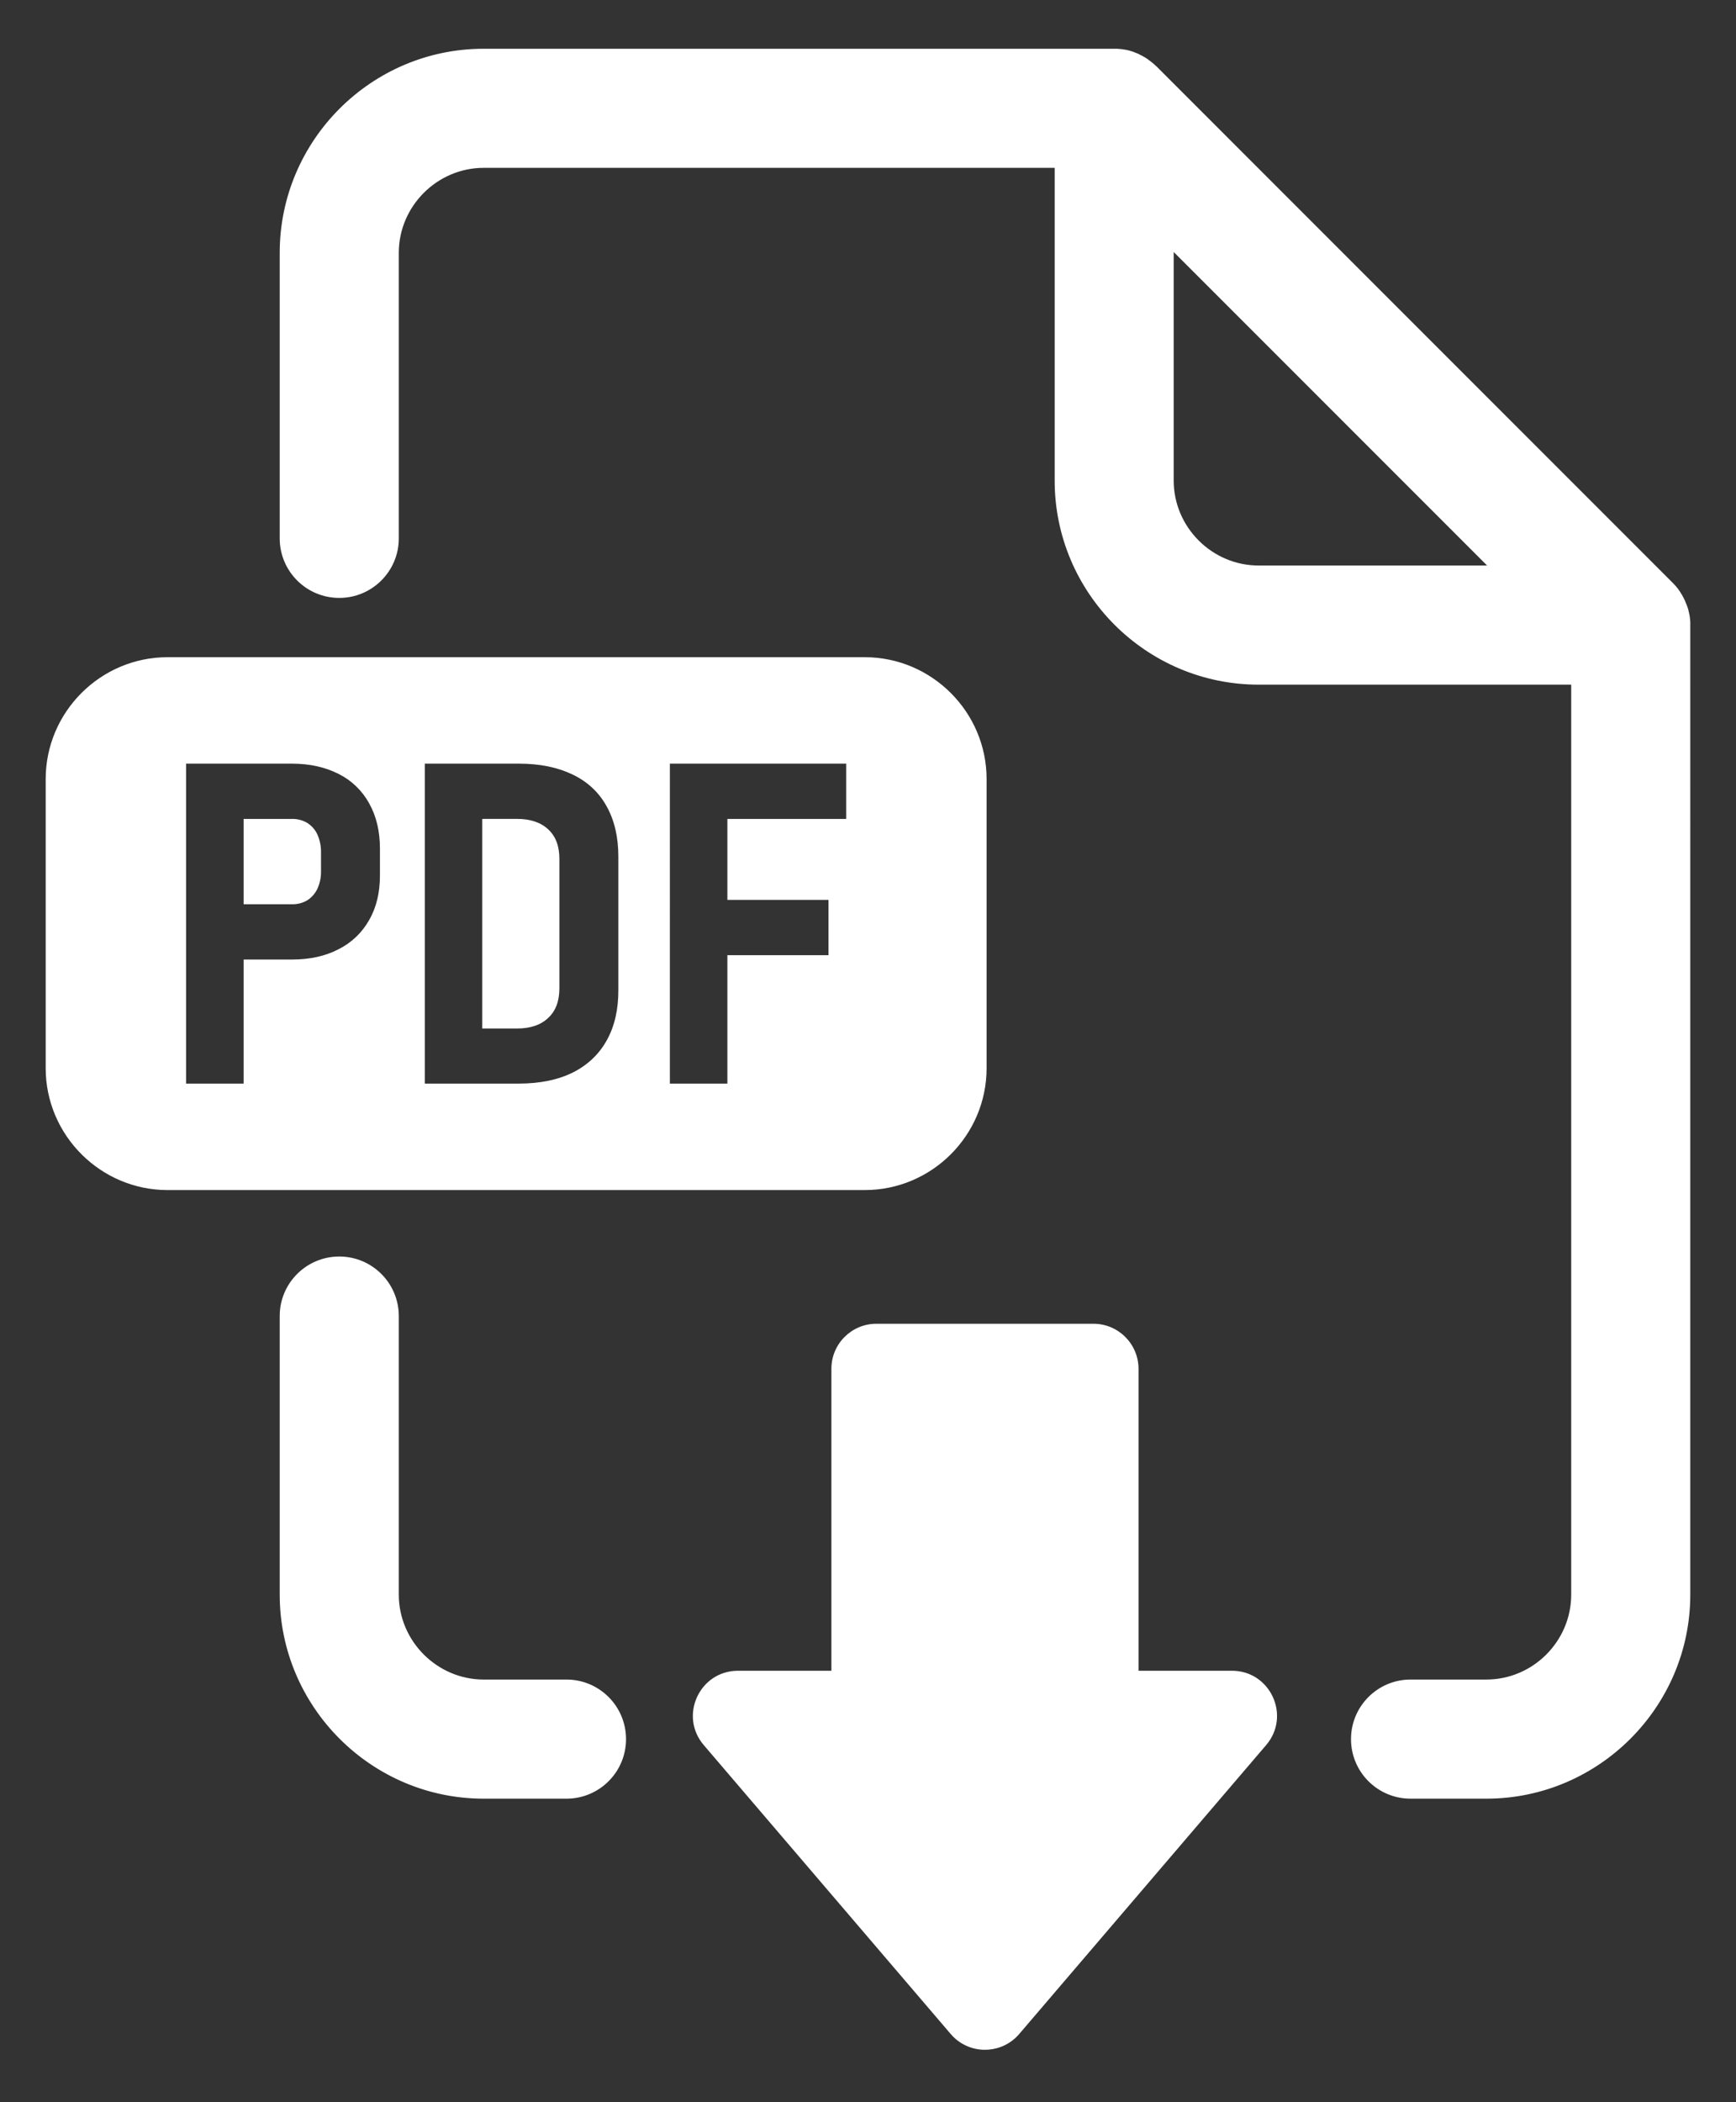 <?xml version="1.0" encoding="utf-8"?>
<!DOCTYPE svg PUBLIC "-//W3C//DTD SVG 1.1//EN" "http://www.w3.org/Graphics/SVG/1.1/DTD/svg11.dtd">
<svg version="1.1" id="Calque_1" xmlns="http://www.w3.org/2000/svg" xmlns:xlink="http://www.w3.org/1999/xlink" x="0px" y="0px"
	 width="57px" height="69px" viewBox="0 0 57 69" preserveAspectRatio="xMaxYMax slice" xml:space="preserve">
<rect x="0" y="0" width="57" height="69" fill="#333333" stroke="none"/>
<path fill="#FFFFFF" d="M15.882,1.6h20.804l0.024,0.004h0.024l0.027,0.004h0.021l0.025,0.004h0.024l0.021,0.004l0,0l0.027,0.004l0,0
	l0.025,0.004l0,0l0.021,0.004l0,0l0.025,0.004l0,0l0.024,0.004l0,0L37,1.64l0,0l0.025,0.008l0,0l0.021,0.004l0,0l0.024,0.004l0,0
	L37.1,1.669l0,0l0.023,0.004l0,0l0.025,0.009l0,0l0.021,0.004l0,0l0.021,0.008l0,0l0.025,0.009l0,0l0.021,0.009l0,0l0.021,0.008l0,0
	l0.022,0.009l0,0l0.025,0.009l0,0l0.021,0.009l0,0l0.021,0.008l0,0l0.021,0.009l0,0l0.021,0.009l0,0l0.021,0.013l0,0l0.021,0.009
	l0,0l0.021,0.013l0,0l0.021,0.008l0,0l0.021,0.013l0,0l0.023,0.009l0,0l0.018,0.013l0,0l0.021,0.013l0,0l0.021,0.009l0,0
	l0.021,0.013l0,0l0.019,0.013l0,0l0.021,0.013l0,0l0.021,0.013l0,0l0.018,0.013l0,0l0.021,0.013l0,0l0.018,0.018l0,0l0.021,0.013
	l0,0l0.016,0.013l0,0l0.018,0.013l0,0l0.023,0.017l0,0l0.016,0.013l0,0l0.019,0.017l0,0l0.019,0.013l0,0l0.018,0.017l0,0
	l0.018,0.013l0,0l0.018,0.017l0,0l0.019,0.018l0,0l0.017,0.017l0,0l0.018,0.013l0,0l0.018,0.017l16.953,16.954
	c0.014,0.012,0.025,0.025,0.035,0.039l0,0c0.014,0.009,0.025,0.021,0.035,0.035l0,0c0.014,0.013,0.021,0.026,0.035,0.039l0,0
	c0.008,0.013,0.021,0.026,0.029,0.039l0,0c0.012,0.009,0.022,0.021,0.03,0.035l0,0c0.013,0.012,0.021,0.027,0.029,0.043l0,0
	c0.01,0.014,0.021,0.027,0.03,0.039l0,0l0.025,0.039l0,0c0.01,0.014,0.018,0.028,0.025,0.043l0,0l0.027,0.039l0,0
	c0.008,0.014,0.016,0.028,0.021,0.043l0,0c0.01,0.014,0.019,0.028,0.024,0.043l0,0c0.006,0.014,0.015,0.027,0.021,0.039l0,0
	c0.006,0.016,0.012,0.03,0.021,0.043l0,0c0.006,0.015,0.012,0.029,0.018,0.043l0,0c0.004,0.017,0.014,0.03,0.018,0.047l0,0
	c0.008,0.014,0.014,0.028,0.019,0.043l0,0c0.008,0.014,0.014,0.028,0.018,0.043l0,0c0.003,0.015,0.009,0.03,0.017,0.043v0.004
	c0.006,0.013,0.01,0.026,0.014,0.043l0,0c0.004,0.013,0.01,0.03,0.014,0.043l0,0c0.004,0.015,0.008,0.031,0.008,0.047l0,0
	c0.006,0.018,0.01,0.03,0.015,0.047l0,0c0.004,0.013,0.004,0.031,0.008,0.043l0,0c0.006,0.018,0.006,0.03,0.01,0.048l0,0
	c0.005,0.017,0.005,0.03,0.009,0.047l0,0c0,0.013,0.004,0.031,0.004,0.043l0,0c0.004,0.016,0.006,0.032,0.006,0.048l0,0
	c0.002,0.016,0.004,0.031,0.004,0.047l0,0c0,0.018,0.004,0.03,0.004,0.048l0,0v0.047l0,0v0.043l0,0V52.34
	c0,3.684-3.008,6.697-6.697,6.697h-2.48c-1.08,0.004-1.959-0.867-1.963-1.947c-0.004-1.079,0.867-1.958,1.947-1.963
	c0.004,0,0.01,0,0.016,0h2.48c1.533,0,2.787-1.26,2.787-2.787V22.472H41.326c-3.689,0-6.697-3.009-6.697-6.697V5.509H15.882
	c-1.528,0-2.788,1.26-2.788,2.789v9.373c0,1.08-0.876,1.955-1.956,1.954c-1.079,0-1.954-0.875-1.954-1.954V8.298
	C9.185,4.609,12.193,1.6,15.882,1.6z M21.995,25.065h5.789v1.814h-3.901v2.658h3.32v1.814h-3.32v4.215h-1.888V25.065z M6.111,25.065
	h3.477c0.588,0,1.095,0.117,1.532,0.338c0.426,0.213,0.776,0.552,1.004,0.97c0.234,0.42,0.351,0.914,0.351,1.48v0.883
	c0,0.563-0.117,1.052-0.355,1.463c-0.231,0.413-0.581,0.746-1.004,0.957c-0.433,0.226-0.939,0.338-1.528,0.338H7.999v4.072H6.111
	V25.065z M7.999,26.879v2.801h1.589c0.176,0.004,0.35-0.041,0.502-0.13c0.145-0.094,0.26-0.226,0.333-0.381
	c0.081-0.18,0.121-0.375,0.117-0.572v-0.61c0.005-0.204-0.035-0.406-0.117-0.593c-0.071-0.156-0.185-0.288-0.329-0.381
	c-0.153-0.091-0.329-0.138-0.507-0.134H7.999z M13.947,25.065h3.096c0.684,0,1.272,0.122,1.762,0.359
	c0.494,0.238,0.866,0.589,1.117,1.048c0.255,0.459,0.381,1.009,0.381,1.649v4.386c0,0.627-0.121,1.165-0.372,1.624
	s-0.619,0.814-1.108,1.064c-0.489,0.246-1.087,0.371-1.788,0.371h-3.087V25.065H13.947z M15.834,26.879v6.879h1.143
	c0.441,0,0.784-0.117,1.026-0.351c0.247-0.229,0.364-0.554,0.364-0.974v-4.238c0-0.42-0.117-0.74-0.364-0.97
	c-0.242-0.229-0.584-0.347-1.026-0.347L15.834,26.879L15.834,26.879z M37.383,44.928v9.91h3.068c1.26,0,1.943,1.48,1.121,2.441
	l-8.109,9.484c-0.531,0.62-1.467,0.692-2.088,0.159c-0.057-0.049-0.109-0.103-0.158-0.159l-8.109-9.484
	c-0.823-0.961-0.139-2.441,1.125-2.441h3.065v-9.91c-0.001-0.816,0.66-1.479,1.476-1.479H35.9
	C36.718,43.448,37.38,44.109,37.383,44.928C37.383,44.927,37.383,44.928,37.383,44.928L37.383,44.928z M18.592,55.127
	c1.08-0.004,1.958,0.867,1.963,1.947c0.005,1.08-0.867,1.958-1.947,1.963c-0.005,0-0.011,0-0.016,0h-2.71
	c-3.689,0-6.698-3.014-6.698-6.697v-9.145c0-1.079,0.876-1.953,1.956-1.953c1.079,0,1.954,0.875,1.954,1.953v9.145
	c0,1.527,1.26,2.787,2.788,2.787H18.592z M28.394,21.571H5.5c-2.2,0-4,1.801-4,4v9.49c0,2.198,1.801,4,4,4h22.894c2.2,0,4-1.797,4-4
	v-9.49C32.395,23.373,30.594,21.571,28.394,21.571z M41.326,18.562h7.502L38.537,8.271v7.503
	C38.537,17.303,39.797,18.562,41.326,18.562L41.326,18.562z"/>
</svg>
